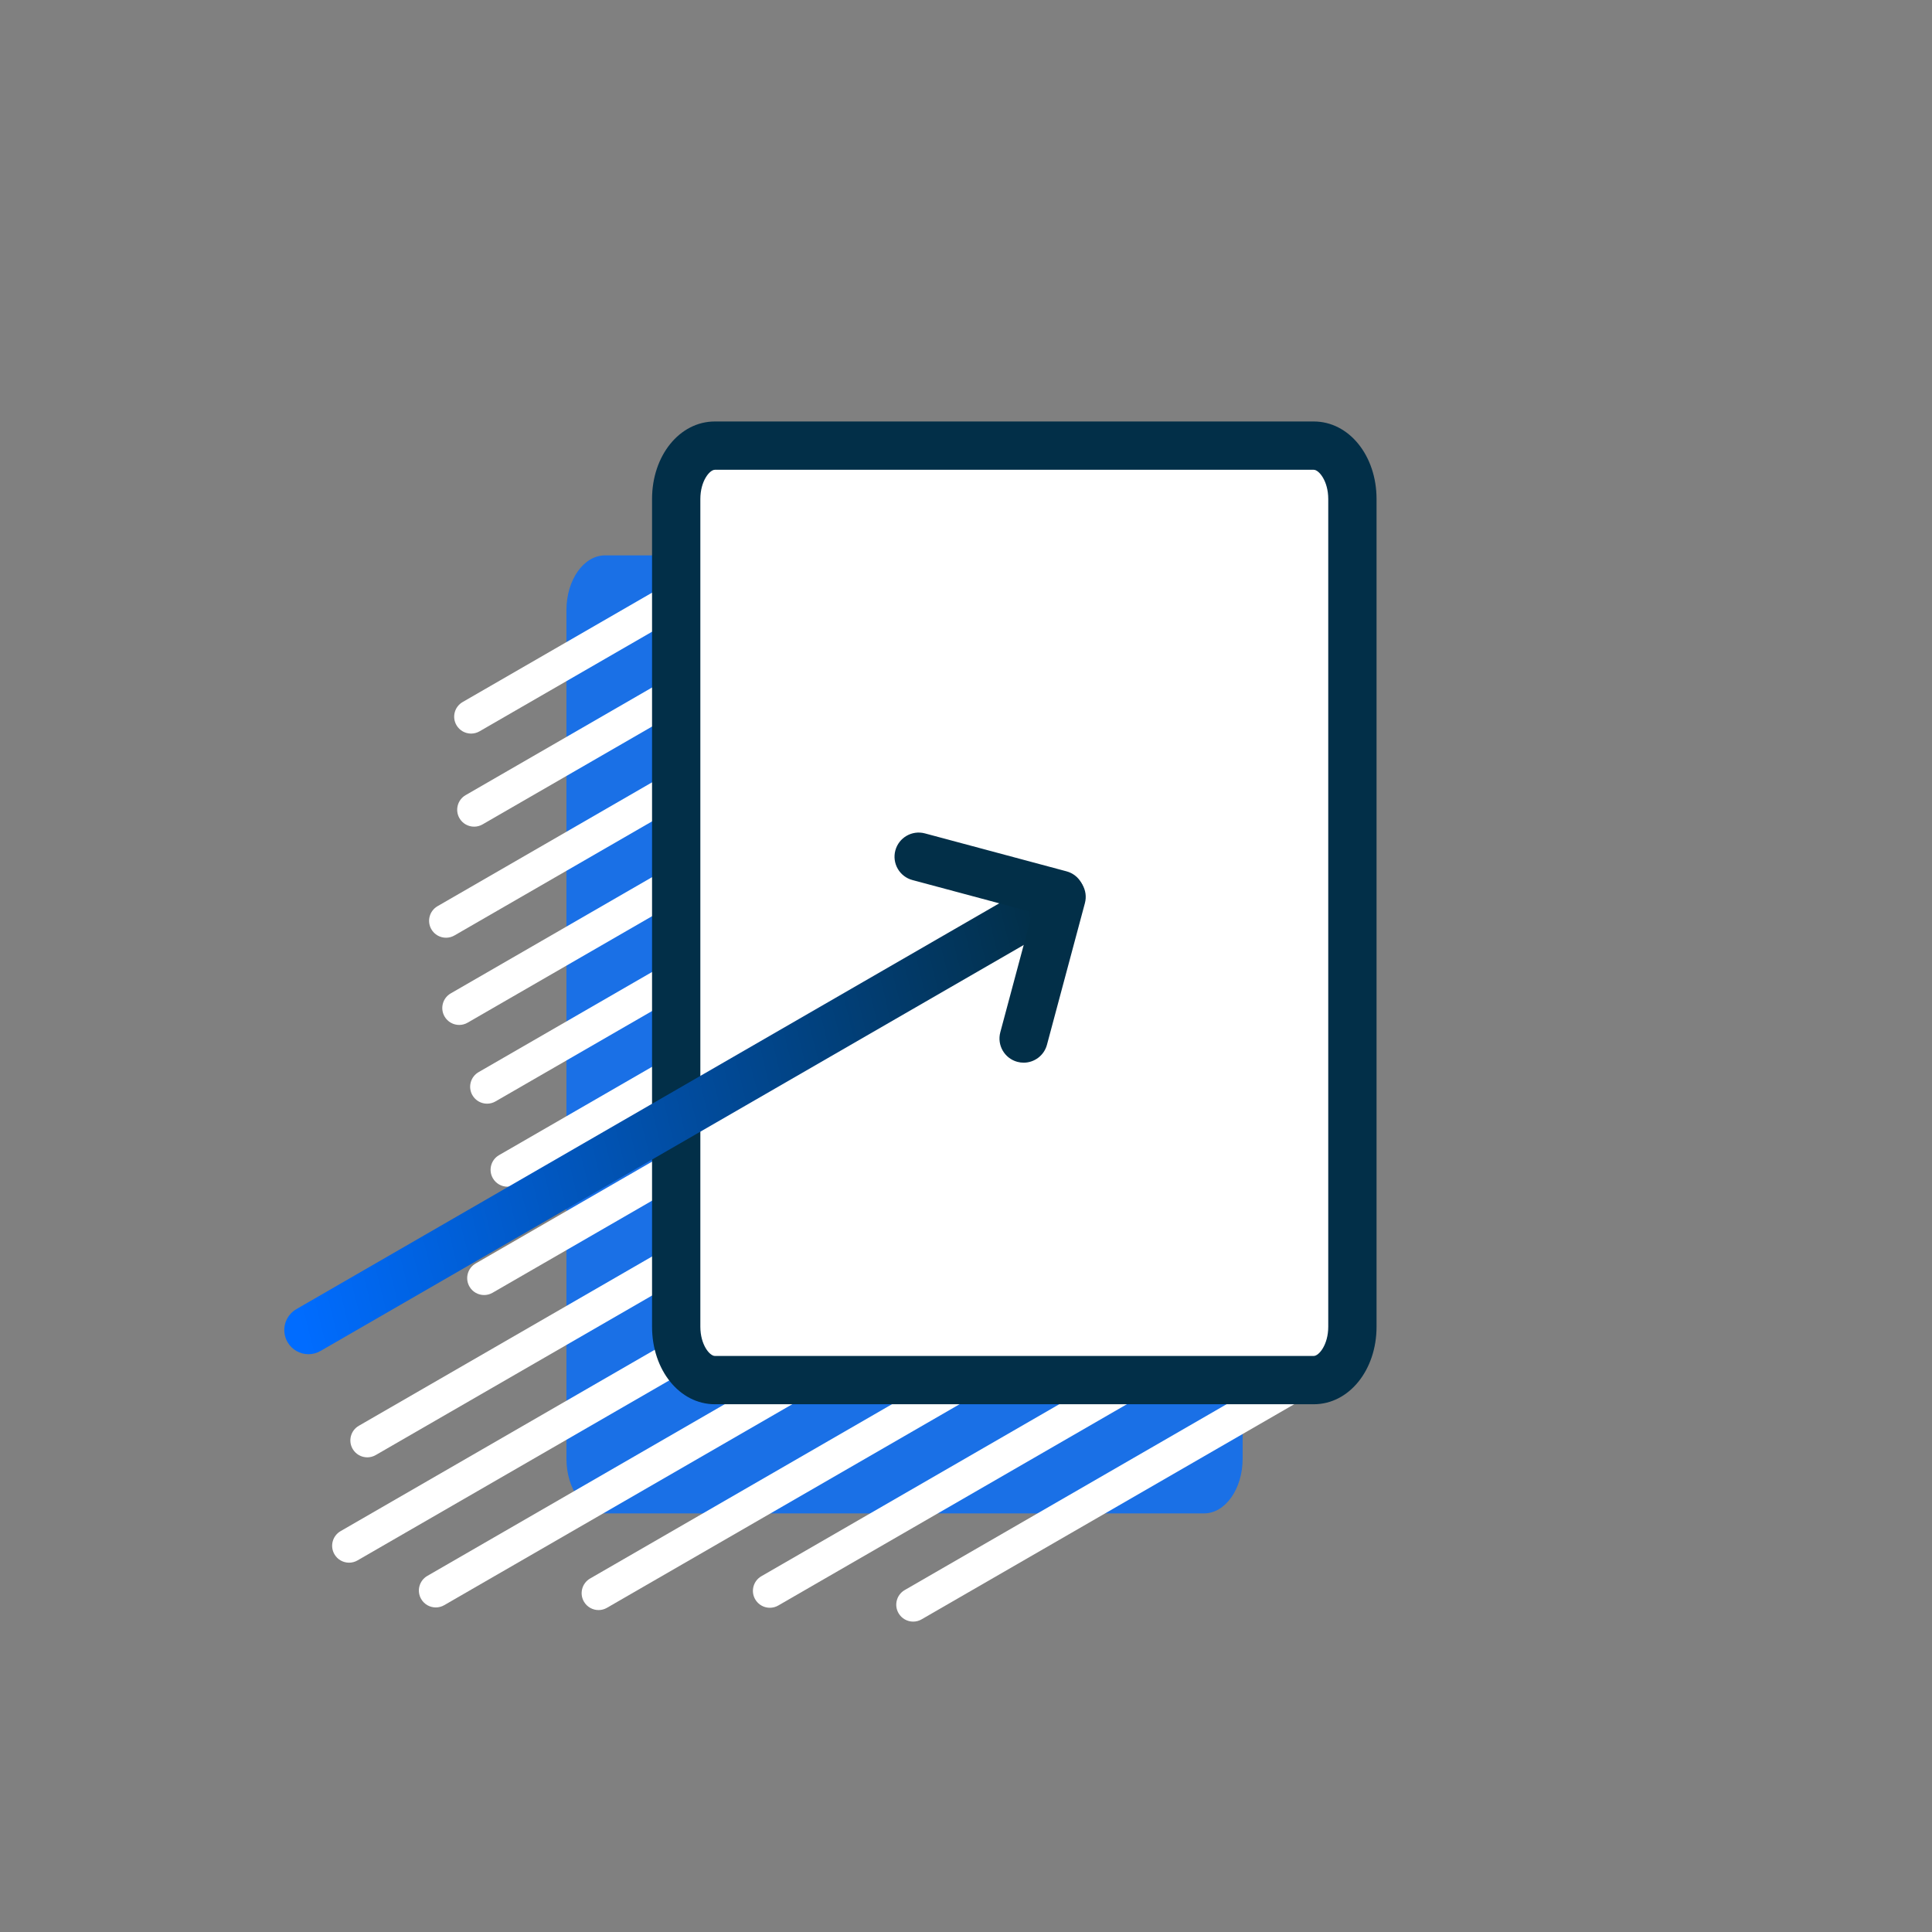 <?xml version="1.0" encoding="utf-8"?>
<!-- Generator: Adobe Illustrator 16.0.0, SVG Export Plug-In . SVG Version: 6.00 Build 0)  -->
<!DOCTYPE svg PUBLIC "-//W3C//DTD SVG 1.1//EN" "http://www.w3.org/Graphics/SVG/1.1/DTD/svg11.dtd">
<svg version="1.1" id="Ebene_1" xmlns="http://www.w3.org/2000/svg" xmlns:xlink="http://www.w3.org/1999/xlink" x="0px" y="0px"
	 width="400px" height="400px" viewBox="90 98 400 400" enable-background="new 90 98 400 400" xml:space="preserve">
<rect x="90" y="98" width="400" height="400" fill="#808080" stroke="none"/>
<path opacity="0.8" fill="#006CFF" enable-background="new    " d="M347.276,399.997c0,6.259-3.582,11.335-8,11.335H215.275
	c-4.418,0-8-5.076-8-11.335V224.318c0-6.26,3.582-11.334,8-11.334h124.001c4.418,0,8,5.074,8,11.334V399.997z"/>
<g>
	<g>
		<path fill="#FFFFFF" d="M187.537,249.881c-1.21,0-2.387-0.627-3.035-1.75c-0.966-1.674-0.393-3.814,1.281-4.781l96.769-55.869
			c1.675-0.965,3.815-0.393,4.781,1.281s0.394,3.814-1.281,4.781l-96.769,55.869C188.732,249.73,188.13,249.881,187.537,249.881z"/>
	</g>
	<g>
		<path fill="#FFFFFF" d="M188.161,269.152c-1.21,0-2.386-0.627-3.035-1.75c-0.966-1.674-0.394-3.813,1.281-4.78l124.516-71.888
			c1.673-0.967,3.814-0.395,4.781,1.281c0.967,1.674,0.393,3.813-1.281,4.78l-124.516,71.888
			C189.355,269.002,188.754,269.152,188.161,269.152z"/>
	</g>
	<g>
		<path fill="#FFFFFF" d="M182.343,292.146c-1.21,0-2.386-0.627-3.034-1.75c-0.967-1.674-0.394-3.814,1.28-4.781l158.143-91.303
			c1.673-0.965,3.812-0.395,4.779,1.28c0.968,1.675,0.395,3.814-1.279,4.781L184.09,291.677
			C183.539,291.995,182.938,292.146,182.343,292.146z"/>
	</g>
	<g>
		<path fill="#FFFFFF" d="M185.075,310.203c-1.21,0-2.386-0.628-3.035-1.751c-0.966-1.675-0.394-3.813,1.28-4.781l155.411-89.724
			c1.673-0.965,3.812-0.396,4.779,1.281c0.968,1.674,0.395,3.813-1.279,4.78L186.82,309.732
			C186.271,310.052,185.669,310.203,185.075,310.203z"/>
	</g>
	<g>
		<path fill="#FFFFFF" d="M190.844,326.505c-1.21,0-2.386-0.628-3.035-1.751c-0.966-1.674-0.393-3.814,1.281-4.781l149.642-86.394
			c1.673-0.966,3.812-0.394,4.779,1.28c0.968,1.675,0.395,3.814-1.279,4.781L192.59,326.035
			C192.04,326.354,191.438,326.505,190.844,326.505z"/>
	</g>
	<g>
		<path fill="#FFFFFF" d="M195.075,343.693c-1.21,0-2.386-0.627-3.035-1.75c-0.966-1.674-0.394-3.814,1.28-4.781l145.411-83.95
			c1.673-0.965,3.812-0.394,4.779,1.281c0.968,1.674,0.395,3.813-1.279,4.78L196.82,343.225
			C196.271,343.543,195.669,343.693,195.075,343.693z"/>
	</g>
	<g>
		<path fill="#FFFFFF" d="M190.232,366.124c-1.211,0-2.387-0.628-3.035-1.751c-0.967-1.674-0.393-3.814,1.281-4.781l150.25-86.747
			c1.674-0.965,3.813-0.394,4.78,1.281c0.967,1.674,0.395,3.813-1.28,4.781l-150.25,86.747
			C191.428,365.973,190.826,366.124,190.232,366.124z"/>
	</g>
	<g>
		<path fill="#FFFFFF" d="M166.043,399.727c-1.21,0-2.386-0.629-3.035-1.752c-0.966-1.674-0.393-3.812,1.281-4.781L338.729,292.48
			c1.675-0.965,3.814-0.394,4.781,1.28c0.967,1.675,0.395,3.814-1.281,4.781L167.79,399.256
			C167.239,399.574,166.637,399.727,166.043,399.727z"/>
	</g>
	<g>
		<path fill="#FFFFFF" d="M162.271,421.537c-1.211,0-2.387-0.628-3.035-1.751c-0.967-1.675-0.394-3.813,1.281-4.781l178.211-102.892
			c1.672-0.967,3.812-0.396,4.779,1.281c0.967,1.674,0.395,3.812-1.279,4.779L164.018,421.067
			C163.466,421.386,162.864,421.537,162.271,421.537z"/>
	</g>
	<g>
		<path fill="#FFFFFF" d="M180.229,430.803c-1.211,0-2.387-0.628-3.035-1.751c-0.967-1.674-0.394-3.812,1.281-4.78l148.45-85.709
			c1.672-0.967,3.814-0.395,4.781,1.28s0.393,3.814-1.281,4.781l-148.45,85.709C181.423,430.651,180.82,430.803,180.229,430.803z"/>
	</g>
	<g>
		<path fill="#FFFFFF" d="M213.926,431.347c-1.21,0-2.386-0.628-3.035-1.751c-0.966-1.674-0.393-3.812,1.281-4.781l153.107-88.396
			c1.672-0.967,3.812-0.396,4.779,1.281c0.969,1.674,0.395,3.812-1.279,4.78l-153.107,88.396
			C215.122,431.195,214.52,431.347,213.926,431.347z"/>
	</g>
	<g>
		<path fill="#FFFFFF" d="M249.389,430.872c-1.211,0-2.387-0.628-3.035-1.751c-0.967-1.674-0.394-3.814,1.28-4.781l115.786-66.85
			c1.672-0.967,3.814-0.396,4.781,1.281c0.967,1.674,0.393,3.812-1.281,4.779l-115.786,66.852
			C250.583,430.721,249.982,430.872,249.389,430.872z"/>
	</g>
	<g>
		<path fill="#FFFFFF" d="M279.064,433.738c-1.209,0-2.385-0.628-3.034-1.751c-0.966-1.675-0.395-3.814,1.28-4.781l86.137-49.731
			c1.673-0.966,3.812-0.394,4.781,1.281c0.967,1.674,0.393,3.814-1.281,4.781l-86.137,49.729
			C280.261,433.587,279.659,433.738,279.064,433.738z"/>
	</g>
</g>
<g>
	<path fill="#FFFFFF" d="M370,372.678c0,6.105-3.582,11.057-8,11.057H238c-4.418,0-8-4.948-8-11.057V201.32
		c0-6.106,3.582-11.057,8-11.057h124c4.418,0,8,4.949,8,11.057V372.678z"/>
	<path fill="#022F48" d="M362,388.734H238c-7.29,0-13-7.053-13-16.059V201.32c0-9.004,5.71-16.057,13-16.057h124
		c7.29,0,13,7.053,13,16.057v171.357C375,381.682,369.29,388.734,362,388.734z M238,195.264c-1.059,0-3,2.299-3,6.057v171.357
		c0,3.758,1.941,6.057,3,6.057h124c1.058,0,3-2.299,3-6.057V201.32c0-3.756-1.942-6.057-3-6.057H238z"/>
</g>
<g>
	<g>
		
			<linearGradient id="SVGID_1_" gradientUnits="userSpaceOnUse" x1="-1242.371" y1="-800.335" x2="-932.03" y2="-800.335" gradientTransform="matrix(0.625 0.217 -0.217 -0.875 732.494 -133.39)">
			<stop  offset="0.022" style="stop-color:#006CFF"/>
			<stop  offset="1" style="stop-color:#022F48"/>
		</linearGradient>
		<path fill="url(#SVGID_1_)" d="M153.866,378.373c-1.729,0-3.409-0.896-4.335-2.501c-1.381-2.392-0.562-5.449,1.83-6.83
			l145.998-84.291c2.395-1.38,5.45-0.562,6.83,1.83c1.383,2.392,0.562,5.448-1.828,6.83l-146,84.291
			C155.574,378.157,154.714,378.373,153.866,378.373z"/>
	</g>
	<g>
		<path fill="#022F48" d="M309.521,288.232c-0.43,0-0.862-0.057-1.298-0.172l-29.315-7.855c-2.667-0.714-4.25-3.456-3.536-6.124
			c0.715-2.667,3.456-4.251,6.124-3.536l29.316,7.855c2.668,0.714,4.25,3.455,3.535,6.123
			C313.751,286.759,311.73,288.232,309.521,288.232z"/>
	</g>
	<g>
		<path fill="#022F48" d="M301.935,318.016c-0.429,0-0.861-0.056-1.297-0.172c-2.667-0.715-4.249-3.457-3.536-6.123l7.855-29.32
			c0.715-2.668,3.455-4.25,6.124-3.536c2.667,0.714,4.25,3.456,3.536,6.124l-7.855,29.32
			C306.163,316.541,304.143,318.016,301.935,318.016z"/>
	</g>
</g>
</svg>
